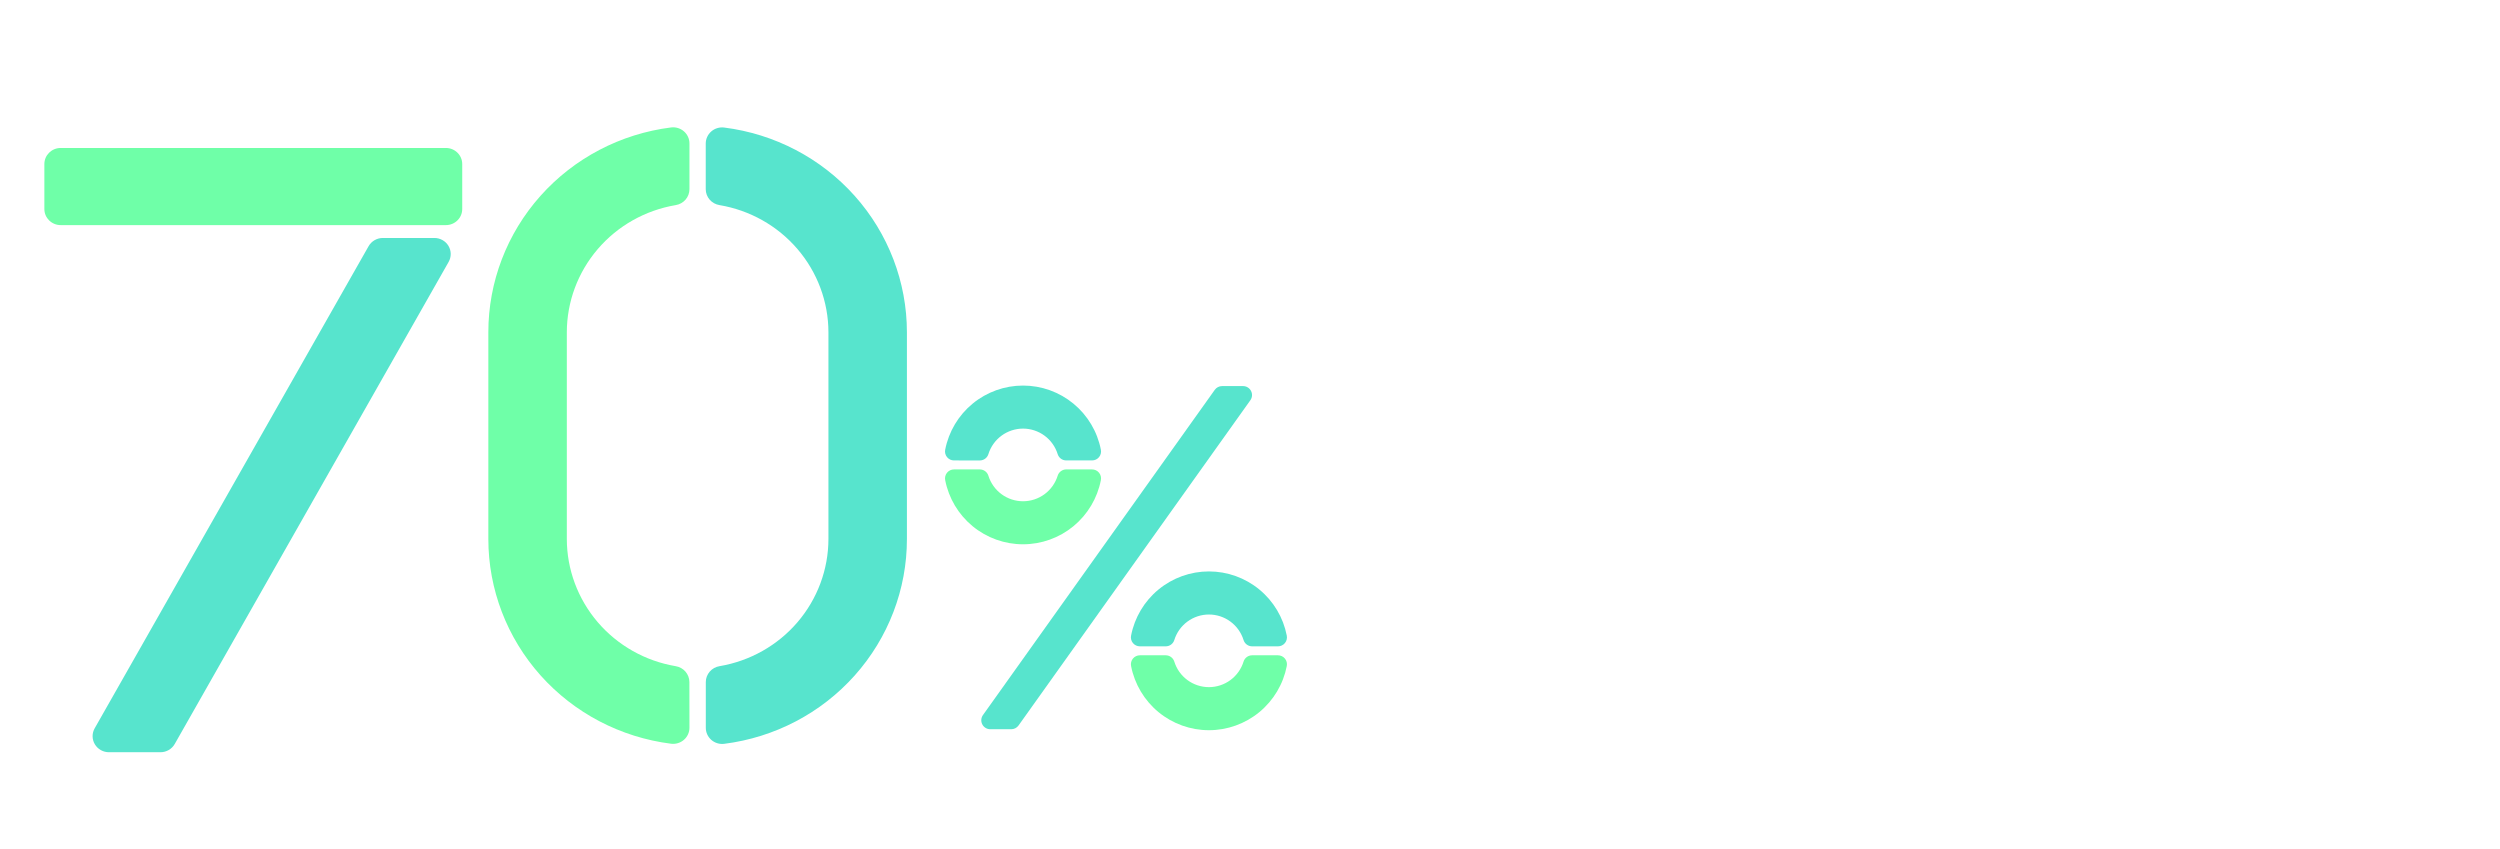 <svg width="981" height="333" viewBox="0 0 981 333" fill="none" xmlns="http://www.w3.org/2000/svg">
<g clip-path="url(#clip0_152_265)">
<path d="M487.781 151.5H479.541C478.979 151.499 478.426 151.633 477.927 151.89C477.428 152.147 476.997 152.519 476.672 152.977L385.709 280.594C385.334 281.119 385.112 281.738 385.066 282.382C385.02 283.025 385.152 283.669 385.447 284.243C385.743 284.817 386.191 285.298 386.741 285.634C387.292 285.97 387.925 286.148 388.57 286.148H396.811C397.372 286.149 397.926 286.016 398.425 285.759C398.924 285.502 399.354 285.129 399.68 284.672L490.643 157.055C491.017 156.529 491.24 155.91 491.286 155.267C491.332 154.623 491.2 153.979 490.904 153.406C490.609 152.832 490.161 152.351 489.61 152.015C489.059 151.678 488.427 151.5 487.781 151.5Z" fill="#57E4CD"/>
<path d="M418.376 184.195C417.63 184.198 416.905 184.438 416.304 184.881C415.704 185.323 415.26 185.945 415.036 186.656C414.139 189.562 412.335 192.105 409.888 193.911C407.44 195.717 404.479 196.691 401.438 196.691C398.396 196.691 395.435 195.717 392.987 193.911C390.54 192.105 388.736 189.562 387.839 186.656C387.614 185.946 387.169 185.326 386.569 184.885C385.969 184.444 385.244 184.205 384.499 184.202H374.346C373.824 184.201 373.308 184.316 372.837 184.539C372.365 184.762 371.948 185.088 371.618 185.491C371.287 185.895 371.051 186.368 370.925 186.875C370.8 187.381 370.789 187.91 370.894 188.421C372.277 195.506 376.08 201.89 381.652 206.48C387.224 211.069 394.219 213.579 401.438 213.579C408.656 213.579 415.651 211.069 421.223 206.48C426.795 201.89 430.598 195.506 431.981 188.421C432.086 187.91 432.075 187.381 431.95 186.875C431.824 186.368 431.588 185.895 431.257 185.491C430.927 185.088 430.51 184.762 430.039 184.539C429.567 184.316 429.051 184.201 428.529 184.202L418.376 184.195Z" fill="#6FFFA8"/>
<path d="M384.499 180.68C385.245 180.677 385.97 180.437 386.571 179.994C387.171 179.552 387.615 178.93 387.839 178.219C388.736 175.312 390.54 172.77 392.987 170.964C395.435 169.158 398.396 168.184 401.438 168.184C404.479 168.184 407.44 169.158 409.888 170.964C412.335 172.77 414.139 175.312 415.036 178.219C415.261 178.929 415.706 179.549 416.306 179.99C416.906 180.431 417.631 180.67 418.376 180.673H428.529C429.051 180.674 429.567 180.559 430.039 180.336C430.51 180.113 430.927 179.787 431.257 179.383C431.588 178.979 431.824 178.507 431.95 178C432.075 177.493 432.086 176.965 431.981 176.454C430.598 169.369 426.795 162.985 421.223 158.395C415.651 153.806 408.656 151.296 401.438 151.296C394.219 151.296 387.224 153.806 381.652 158.395C376.08 162.985 372.277 169.369 370.894 176.454C370.789 176.965 370.8 177.493 370.925 178C371.051 178.507 371.287 178.979 371.618 179.383C371.948 179.787 372.365 180.113 372.837 180.336C373.308 180.559 373.824 180.674 374.346 180.673L384.499 180.68Z" fill="#57E4CD"/>
<path d="M457.441 253.622C458.187 253.621 458.912 253.384 459.514 252.944C460.115 252.505 460.562 251.885 460.788 251.175C461.683 248.268 463.486 245.724 465.933 243.917C468.38 242.11 471.341 241.135 474.383 241.135C477.425 241.135 480.387 242.11 482.833 243.917C485.28 245.724 487.083 248.268 487.978 251.175C488.205 251.885 488.651 252.505 489.252 252.944C489.854 253.384 490.58 253.621 491.325 253.622H501.471C501.994 253.624 502.51 253.51 502.983 253.287C503.456 253.065 503.873 252.74 504.204 252.336C504.536 251.931 504.773 251.459 504.898 250.951C505.024 250.444 505.035 249.915 504.93 249.403C503.551 242.314 499.749 235.926 494.176 231.333C488.602 226.739 481.605 224.228 474.383 224.228C467.161 224.228 460.164 226.739 454.591 231.333C449.018 235.926 445.215 242.314 443.836 249.403C443.732 249.915 443.742 250.443 443.868 250.95C443.993 251.456 444.229 251.929 444.56 252.333C444.89 252.737 445.307 253.062 445.779 253.285C446.251 253.508 446.766 253.623 447.288 253.622H457.441Z" fill="#57E4CD"/>
<path d="M491.325 257.137C490.579 257.138 489.853 257.377 489.251 257.818C488.649 258.259 488.203 258.88 487.978 259.591C487.083 262.499 485.28 265.042 482.833 266.849C480.387 268.656 477.425 269.632 474.383 269.632C471.341 269.632 468.38 268.656 465.933 266.849C463.486 265.042 461.683 262.499 460.788 259.591C460.563 258.88 460.117 258.259 459.516 257.818C458.914 257.377 458.187 257.138 457.441 257.137H447.288C446.766 257.136 446.251 257.251 445.779 257.474C445.307 257.697 444.89 258.023 444.56 258.427C444.229 258.831 443.993 259.303 443.868 259.81C443.742 260.317 443.732 260.845 443.836 261.356C445.215 268.445 449.018 274.834 454.591 279.427C460.164 284.02 467.161 286.532 474.383 286.532C481.605 286.532 488.602 284.02 494.176 279.427C499.749 274.834 503.551 268.445 504.93 261.356C505.035 260.844 505.024 260.315 504.898 259.808C504.773 259.301 504.536 258.828 504.204 258.424C503.873 258.02 503.456 257.695 502.983 257.472C502.51 257.25 501.994 257.135 501.471 257.137H491.325Z" fill="#6FFFA8"/>
<path d="M174.972 58.065H23.815C20.277 58.065 17.41 60.889 17.41 64.371V82.028C17.41 85.511 20.277 88.335 23.815 88.335H174.972C178.51 88.335 181.377 85.511 181.377 82.028V64.371C181.377 60.889 178.51 58.065 174.972 58.065Z" fill="#6FFFA8"/>
<path d="M42.748 295.174H62.975C64.113 295.173 65.231 294.873 66.212 294.306C67.194 293.738 68.004 292.923 68.56 291.945L176.048 102.763C176.594 101.803 176.874 100.718 176.863 99.618C176.851 98.518 176.547 97.44 175.981 96.492C175.415 95.543 174.607 94.757 173.636 94.211C172.666 93.665 171.568 93.378 170.45 93.379H150.224C149.085 93.38 147.968 93.68 146.986 94.248C146.004 94.815 145.194 95.63 144.638 96.608L37.15 285.79C36.605 286.75 36.324 287.835 36.336 288.935C36.348 290.035 36.652 291.113 37.218 292.061C37.784 293.01 38.592 293.796 39.562 294.342C40.532 294.888 41.63 295.175 42.748 295.174V295.174Z" fill="#57E4CD"/>
</g>
<path d="M270.516 267.643C270.514 266.14 269.969 264.686 268.979 263.543C267.989 262.4 266.619 261.641 265.114 261.404C253.178 259.379 242.349 253.262 234.539 244.132C226.728 235.002 222.437 223.446 222.422 211.5V130.386C222.438 118.437 226.733 106.877 234.549 97.747C242.364 88.616 253.199 82.502 265.14 80.483C266.645 80.245 268.015 79.487 269.005 78.343C269.995 77.2 270.54 75.746 270.542 74.243V56.334C270.549 55.434 270.361 54.543 269.99 53.72C269.62 52.897 269.076 52.162 268.395 51.563C267.714 50.964 266.911 50.515 266.039 50.247C265.168 49.978 264.249 49.896 263.343 50.006C243.52 52.504 225.3 62.045 212.098 76.842C198.896 91.639 191.617 110.676 191.625 130.386V211.5C191.626 231.204 198.909 250.232 212.111 265.021C225.312 279.809 243.527 289.345 263.343 291.842C264.249 291.952 265.168 291.87 266.039 291.601C266.911 291.333 267.714 290.884 268.395 290.285C269.076 289.686 269.62 288.951 269.99 288.128C270.361 287.305 270.549 286.414 270.542 285.514L270.516 267.643Z" fill="#6FFFA8"/>
<path d="M276.932 56.334V74.243C276.934 75.746 277.479 77.2 278.469 78.343C279.459 79.487 280.829 80.245 282.335 80.483C294.28 82.496 305.121 88.609 312.941 97.74C320.762 106.87 325.061 118.433 325.078 130.386V211.5C325.062 223.449 320.767 235.009 312.951 244.139C305.135 253.27 294.301 259.384 282.36 261.404C280.855 261.641 279.485 262.399 278.495 263.543C277.505 264.686 276.96 266.14 276.958 267.643V285.552C276.951 286.451 277.139 287.341 277.508 288.163C277.878 288.984 278.421 289.719 279.101 290.318C279.781 290.917 280.582 291.366 281.452 291.635C282.321 291.904 283.239 291.988 284.144 291.88C303.969 289.385 322.192 279.845 335.397 265.048C348.602 250.251 355.883 231.212 355.875 211.5V130.386C355.873 110.68 348.588 91.651 335.384 76.862C322.18 62.073 303.963 52.538 284.144 50.044C283.24 49.933 282.323 50.013 281.453 50.278C280.583 50.543 279.78 50.988 279.098 51.583C278.416 52.178 277.87 52.91 277.496 53.729C277.123 54.548 276.931 55.436 276.932 56.334V56.334Z" fill="#57E4CD"/>
<defs>
<clipPath id="clip0_152_265">
<rect width="981" height="333" fill="white"/>
</clipPath>
</defs>
</svg>
